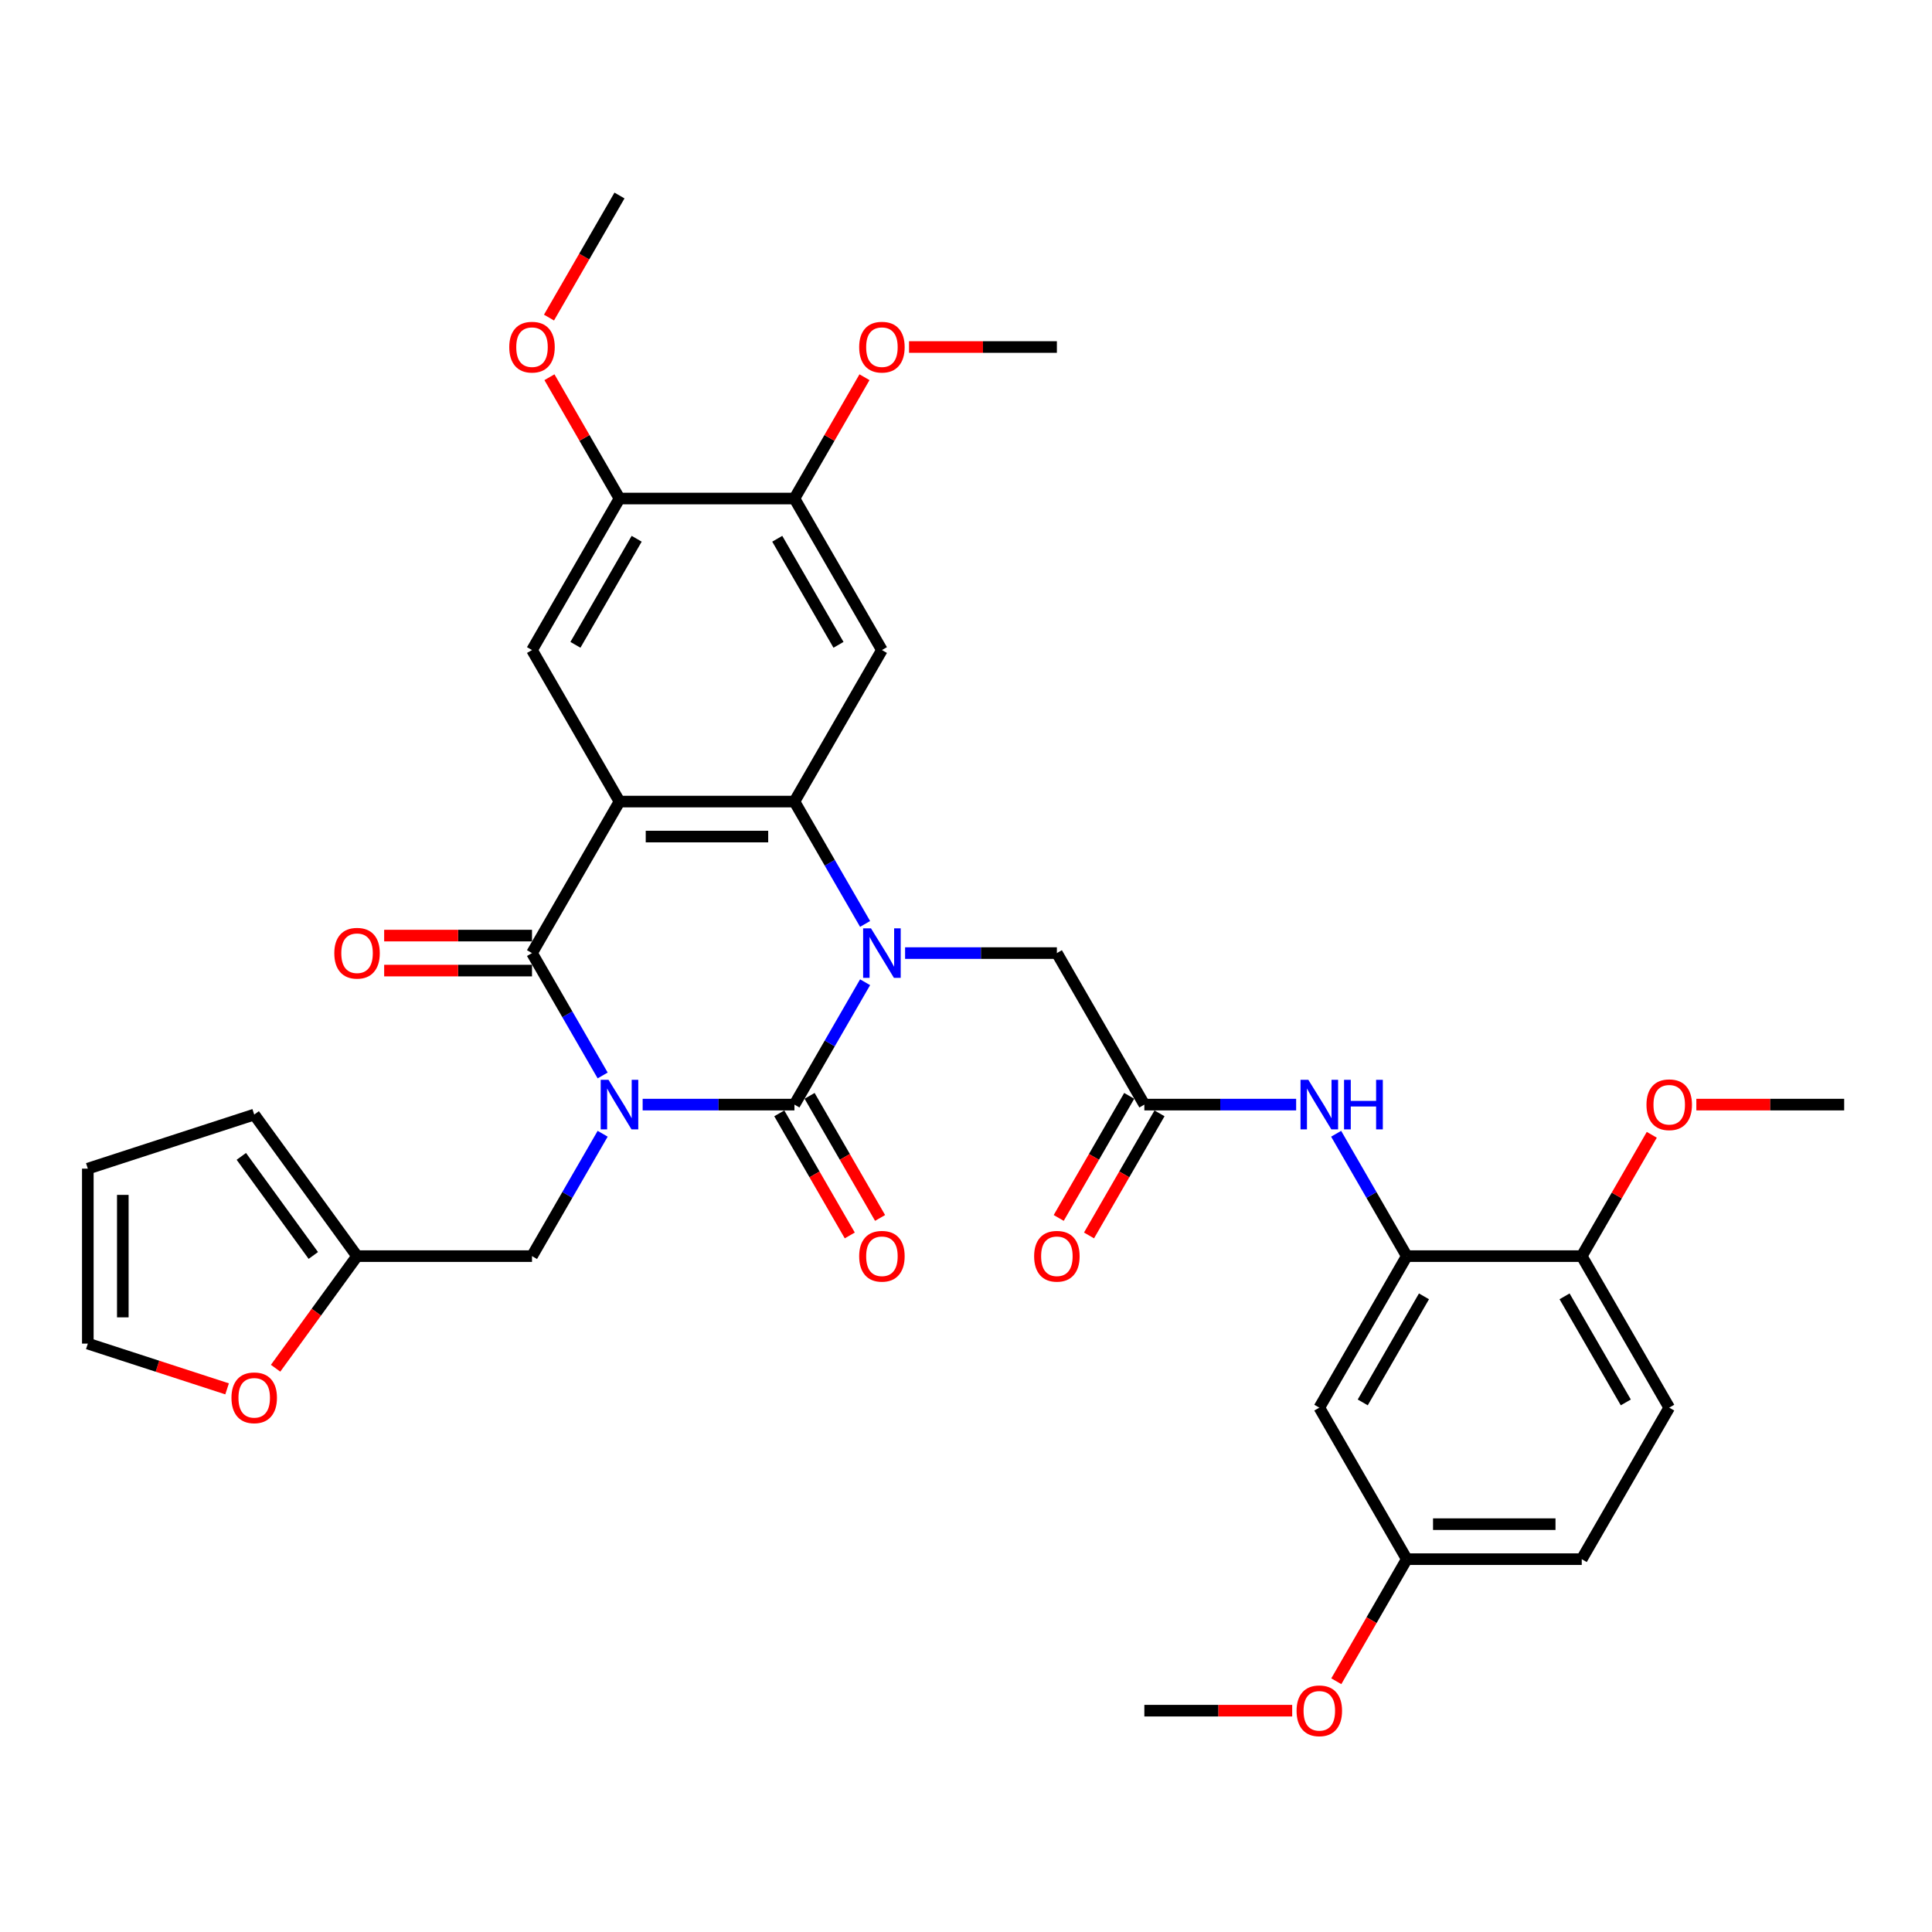 <?xml version='1.0' encoding='iso-8859-1'?>
<svg version='1.1' baseProfile='full'
              xmlns='http://www.w3.org/2000/svg'
                      xmlns:rdkit='http://www.rdkit.org/xml'
                      xmlns:xlink='http://www.w3.org/1999/xlink'
                  xml:space='preserve'
width='1000px' height='1000px' viewBox='0 0 1000 1000'>
<!-- END OF HEADER -->
<rect style='opacity:1.0;fill:#FFFFFF;stroke:none' width='1000' height='1000' x='0' y='0'> </rect>
<path class='bond-0' d='M 332.634,571.742 L 371.918,571.742' style='fill:none;fill-rule:evenodd;stroke:#0000FF;stroke-width:6px;stroke-linecap:butt;stroke-linejoin:miter;stroke-opacity:1' />
<path class='bond-0' d='M 371.918,571.742 L 411.201,571.742' style='fill:none;fill-rule:evenodd;stroke:#000000;stroke-width:6px;stroke-linecap:butt;stroke-linejoin:miter;stroke-opacity:1' />
<path class='bond-3' d='M 311.934,556.655 L 293.649,524.986' style='fill:none;fill-rule:evenodd;stroke:#0000FF;stroke-width:6px;stroke-linecap:butt;stroke-linejoin:miter;stroke-opacity:1' />
<path class='bond-3' d='M 293.649,524.986 L 275.365,493.317' style='fill:none;fill-rule:evenodd;stroke:#000000;stroke-width:6px;stroke-linecap:butt;stroke-linejoin:miter;stroke-opacity:1' />
<path class='bond-8' d='M 311.934,586.829 L 293.649,618.498' style='fill:none;fill-rule:evenodd;stroke:#0000FF;stroke-width:6px;stroke-linecap:butt;stroke-linejoin:miter;stroke-opacity:1' />
<path class='bond-8' d='M 293.649,618.498 L 275.365,650.167' style='fill:none;fill-rule:evenodd;stroke:#000000;stroke-width:6px;stroke-linecap:butt;stroke-linejoin:miter;stroke-opacity:1' />
<path class='bond-1' d='M 411.201,571.742 L 429.485,540.073' style='fill:none;fill-rule:evenodd;stroke:#000000;stroke-width:6px;stroke-linecap:butt;stroke-linejoin:miter;stroke-opacity:1' />
<path class='bond-1' d='M 429.485,540.073 L 447.77,508.404' style='fill:none;fill-rule:evenodd;stroke:#0000FF;stroke-width:6px;stroke-linecap:butt;stroke-linejoin:miter;stroke-opacity:1' />
<path class='bond-15' d='M 403.359,576.27 L 421.601,607.866' style='fill:none;fill-rule:evenodd;stroke:#000000;stroke-width:6px;stroke-linecap:butt;stroke-linejoin:miter;stroke-opacity:1' />
<path class='bond-15' d='M 421.601,607.866 L 439.843,639.463' style='fill:none;fill-rule:evenodd;stroke:#FF0000;stroke-width:6px;stroke-linecap:butt;stroke-linejoin:miter;stroke-opacity:1' />
<path class='bond-15' d='M 419.044,567.214 L 437.286,598.811' style='fill:none;fill-rule:evenodd;stroke:#000000;stroke-width:6px;stroke-linecap:butt;stroke-linejoin:miter;stroke-opacity:1' />
<path class='bond-15' d='M 437.286,598.811 L 455.528,630.407' style='fill:none;fill-rule:evenodd;stroke:#FF0000;stroke-width:6px;stroke-linecap:butt;stroke-linejoin:miter;stroke-opacity:1' />
<path class='bond-10' d='M 468.47,493.317 L 507.754,493.317' style='fill:none;fill-rule:evenodd;stroke:#0000FF;stroke-width:6px;stroke-linecap:butt;stroke-linejoin:miter;stroke-opacity:1' />
<path class='bond-10' d='M 507.754,493.317 L 547.037,493.317' style='fill:none;fill-rule:evenodd;stroke:#000000;stroke-width:6px;stroke-linecap:butt;stroke-linejoin:miter;stroke-opacity:1' />
<path class='bond-35' d='M 447.77,478.23 L 429.485,446.561' style='fill:none;fill-rule:evenodd;stroke:#0000FF;stroke-width:6px;stroke-linecap:butt;stroke-linejoin:miter;stroke-opacity:1' />
<path class='bond-35' d='M 429.485,446.561 L 411.201,414.892' style='fill:none;fill-rule:evenodd;stroke:#000000;stroke-width:6px;stroke-linecap:butt;stroke-linejoin:miter;stroke-opacity:1' />
<path class='bond-2' d='M 320.644,414.892 L 275.365,493.317' style='fill:none;fill-rule:evenodd;stroke:#000000;stroke-width:6px;stroke-linecap:butt;stroke-linejoin:miter;stroke-opacity:1' />
<path class='bond-4' d='M 320.644,414.892 L 411.201,414.892' style='fill:none;fill-rule:evenodd;stroke:#000000;stroke-width:6px;stroke-linecap:butt;stroke-linejoin:miter;stroke-opacity:1' />
<path class='bond-4' d='M 334.228,433.003 L 397.618,433.003' style='fill:none;fill-rule:evenodd;stroke:#000000;stroke-width:6px;stroke-linecap:butt;stroke-linejoin:miter;stroke-opacity:1' />
<path class='bond-6' d='M 320.644,414.892 L 275.365,336.467' style='fill:none;fill-rule:evenodd;stroke:#000000;stroke-width:6px;stroke-linecap:butt;stroke-linejoin:miter;stroke-opacity:1' />
<path class='bond-17' d='M 275.365,484.261 L 237.105,484.261' style='fill:none;fill-rule:evenodd;stroke:#000000;stroke-width:6px;stroke-linecap:butt;stroke-linejoin:miter;stroke-opacity:1' />
<path class='bond-17' d='M 237.105,484.261 L 198.844,484.261' style='fill:none;fill-rule:evenodd;stroke:#FF0000;stroke-width:6px;stroke-linecap:butt;stroke-linejoin:miter;stroke-opacity:1' />
<path class='bond-17' d='M 275.365,502.373 L 237.105,502.373' style='fill:none;fill-rule:evenodd;stroke:#000000;stroke-width:6px;stroke-linecap:butt;stroke-linejoin:miter;stroke-opacity:1' />
<path class='bond-17' d='M 237.105,502.373 L 198.844,502.373' style='fill:none;fill-rule:evenodd;stroke:#FF0000;stroke-width:6px;stroke-linecap:butt;stroke-linejoin:miter;stroke-opacity:1' />
<path class='bond-5' d='M 411.201,414.892 L 456.48,336.467' style='fill:none;fill-rule:evenodd;stroke:#000000;stroke-width:6px;stroke-linecap:butt;stroke-linejoin:miter;stroke-opacity:1' />
<path class='bond-37' d='M 456.48,336.467 L 411.201,258.042' style='fill:none;fill-rule:evenodd;stroke:#000000;stroke-width:6px;stroke-linecap:butt;stroke-linejoin:miter;stroke-opacity:1' />
<path class='bond-37' d='M 434.003,333.759 L 402.308,278.861' style='fill:none;fill-rule:evenodd;stroke:#000000;stroke-width:6px;stroke-linecap:butt;stroke-linejoin:miter;stroke-opacity:1' />
<path class='bond-13' d='M 275.365,336.467 L 320.644,258.042' style='fill:none;fill-rule:evenodd;stroke:#000000;stroke-width:6px;stroke-linecap:butt;stroke-linejoin:miter;stroke-opacity:1' />
<path class='bond-13' d='M 297.842,333.759 L 329.537,278.861' style='fill:none;fill-rule:evenodd;stroke:#000000;stroke-width:6px;stroke-linecap:butt;stroke-linejoin:miter;stroke-opacity:1' />
<path class='bond-7' d='M 728.152,650.167 L 709.868,618.498' style='fill:none;fill-rule:evenodd;stroke:#000000;stroke-width:6px;stroke-linecap:butt;stroke-linejoin:miter;stroke-opacity:1' />
<path class='bond-7' d='M 709.868,618.498 L 691.584,586.829' style='fill:none;fill-rule:evenodd;stroke:#0000FF;stroke-width:6px;stroke-linecap:butt;stroke-linejoin:miter;stroke-opacity:1' />
<path class='bond-16' d='M 728.152,650.167 L 682.873,728.592' style='fill:none;fill-rule:evenodd;stroke:#000000;stroke-width:6px;stroke-linecap:butt;stroke-linejoin:miter;stroke-opacity:1' />
<path class='bond-16' d='M 737.045,670.986 L 705.35,725.884' style='fill:none;fill-rule:evenodd;stroke:#000000;stroke-width:6px;stroke-linecap:butt;stroke-linejoin:miter;stroke-opacity:1' />
<path class='bond-19' d='M 728.152,650.167 L 818.709,650.167' style='fill:none;fill-rule:evenodd;stroke:#000000;stroke-width:6px;stroke-linecap:butt;stroke-linejoin:miter;stroke-opacity:1' />
<path class='bond-14' d='M 275.365,650.167 L 184.808,650.167' style='fill:none;fill-rule:evenodd;stroke:#000000;stroke-width:6px;stroke-linecap:butt;stroke-linejoin:miter;stroke-opacity:1' />
<path class='bond-9' d='M 592.316,571.742 L 547.037,493.317' style='fill:none;fill-rule:evenodd;stroke:#000000;stroke-width:6px;stroke-linecap:butt;stroke-linejoin:miter;stroke-opacity:1' />
<path class='bond-11' d='M 592.316,571.742 L 631.6,571.742' style='fill:none;fill-rule:evenodd;stroke:#000000;stroke-width:6px;stroke-linecap:butt;stroke-linejoin:miter;stroke-opacity:1' />
<path class='bond-11' d='M 631.6,571.742 L 670.884,571.742' style='fill:none;fill-rule:evenodd;stroke:#0000FF;stroke-width:6px;stroke-linecap:butt;stroke-linejoin:miter;stroke-opacity:1' />
<path class='bond-21' d='M 584.474,567.214 L 566.231,598.811' style='fill:none;fill-rule:evenodd;stroke:#000000;stroke-width:6px;stroke-linecap:butt;stroke-linejoin:miter;stroke-opacity:1' />
<path class='bond-21' d='M 566.231,598.811 L 547.989,630.407' style='fill:none;fill-rule:evenodd;stroke:#FF0000;stroke-width:6px;stroke-linecap:butt;stroke-linejoin:miter;stroke-opacity:1' />
<path class='bond-21' d='M 600.159,576.27 L 581.916,607.866' style='fill:none;fill-rule:evenodd;stroke:#000000;stroke-width:6px;stroke-linecap:butt;stroke-linejoin:miter;stroke-opacity:1' />
<path class='bond-21' d='M 581.916,607.866 L 563.674,639.463' style='fill:none;fill-rule:evenodd;stroke:#FF0000;stroke-width:6px;stroke-linecap:butt;stroke-linejoin:miter;stroke-opacity:1' />
<path class='bond-12' d='M 411.201,258.042 L 320.644,258.042' style='fill:none;fill-rule:evenodd;stroke:#000000;stroke-width:6px;stroke-linecap:butt;stroke-linejoin:miter;stroke-opacity:1' />
<path class='bond-26' d='M 411.201,258.042 L 429.329,226.645' style='fill:none;fill-rule:evenodd;stroke:#000000;stroke-width:6px;stroke-linecap:butt;stroke-linejoin:miter;stroke-opacity:1' />
<path class='bond-26' d='M 429.329,226.645 L 447.456,195.247' style='fill:none;fill-rule:evenodd;stroke:#FF0000;stroke-width:6px;stroke-linecap:butt;stroke-linejoin:miter;stroke-opacity:1' />
<path class='bond-27' d='M 320.644,258.042 L 302.517,226.645' style='fill:none;fill-rule:evenodd;stroke:#000000;stroke-width:6px;stroke-linecap:butt;stroke-linejoin:miter;stroke-opacity:1' />
<path class='bond-27' d='M 302.517,226.645 L 284.389,195.247' style='fill:none;fill-rule:evenodd;stroke:#FF0000;stroke-width:6px;stroke-linecap:butt;stroke-linejoin:miter;stroke-opacity:1' />
<path class='bond-18' d='M 184.808,650.167 L 163.727,679.182' style='fill:none;fill-rule:evenodd;stroke:#000000;stroke-width:6px;stroke-linecap:butt;stroke-linejoin:miter;stroke-opacity:1' />
<path class='bond-18' d='M 163.727,679.182 L 142.646,708.197' style='fill:none;fill-rule:evenodd;stroke:#FF0000;stroke-width:6px;stroke-linecap:butt;stroke-linejoin:miter;stroke-opacity:1' />
<path class='bond-20' d='M 184.808,650.167 L 131.58,576.904' style='fill:none;fill-rule:evenodd;stroke:#000000;stroke-width:6px;stroke-linecap:butt;stroke-linejoin:miter;stroke-opacity:1' />
<path class='bond-20' d='M 162.171,649.823 L 124.911,598.539' style='fill:none;fill-rule:evenodd;stroke:#000000;stroke-width:6px;stroke-linecap:butt;stroke-linejoin:miter;stroke-opacity:1' />
<path class='bond-25' d='M 682.873,728.592 L 728.152,807.017' style='fill:none;fill-rule:evenodd;stroke:#000000;stroke-width:6px;stroke-linecap:butt;stroke-linejoin:miter;stroke-opacity:1' />
<path class='bond-22' d='M 117.543,718.869 L 81.499,707.157' style='fill:none;fill-rule:evenodd;stroke:#FF0000;stroke-width:6px;stroke-linecap:butt;stroke-linejoin:miter;stroke-opacity:1' />
<path class='bond-22' d='M 81.499,707.157 L 45.455,695.445' style='fill:none;fill-rule:evenodd;stroke:#000000;stroke-width:6px;stroke-linecap:butt;stroke-linejoin:miter;stroke-opacity:1' />
<path class='bond-24' d='M 818.709,650.167 L 863.988,728.592' style='fill:none;fill-rule:evenodd;stroke:#000000;stroke-width:6px;stroke-linecap:butt;stroke-linejoin:miter;stroke-opacity:1' />
<path class='bond-24' d='M 809.816,670.986 L 841.511,725.884' style='fill:none;fill-rule:evenodd;stroke:#000000;stroke-width:6px;stroke-linecap:butt;stroke-linejoin:miter;stroke-opacity:1' />
<path class='bond-29' d='M 818.709,650.167 L 836.837,618.769' style='fill:none;fill-rule:evenodd;stroke:#000000;stroke-width:6px;stroke-linecap:butt;stroke-linejoin:miter;stroke-opacity:1' />
<path class='bond-29' d='M 836.837,618.769 L 854.964,587.372' style='fill:none;fill-rule:evenodd;stroke:#FF0000;stroke-width:6px;stroke-linecap:butt;stroke-linejoin:miter;stroke-opacity:1' />
<path class='bond-23' d='M 131.58,576.904 L 45.455,604.888' style='fill:none;fill-rule:evenodd;stroke:#000000;stroke-width:6px;stroke-linecap:butt;stroke-linejoin:miter;stroke-opacity:1' />
<path class='bond-36' d='M 45.455,695.445 L 45.455,604.888' style='fill:none;fill-rule:evenodd;stroke:#000000;stroke-width:6px;stroke-linecap:butt;stroke-linejoin:miter;stroke-opacity:1' />
<path class='bond-36' d='M 63.566,681.862 L 63.566,618.472' style='fill:none;fill-rule:evenodd;stroke:#000000;stroke-width:6px;stroke-linecap:butt;stroke-linejoin:miter;stroke-opacity:1' />
<path class='bond-28' d='M 863.988,728.592 L 818.709,807.017' style='fill:none;fill-rule:evenodd;stroke:#000000;stroke-width:6px;stroke-linecap:butt;stroke-linejoin:miter;stroke-opacity:1' />
<path class='bond-30' d='M 728.152,807.017 L 709.91,838.613' style='fill:none;fill-rule:evenodd;stroke:#000000;stroke-width:6px;stroke-linecap:butt;stroke-linejoin:miter;stroke-opacity:1' />
<path class='bond-30' d='M 709.91,838.613 L 691.667,870.21' style='fill:none;fill-rule:evenodd;stroke:#FF0000;stroke-width:6px;stroke-linecap:butt;stroke-linejoin:miter;stroke-opacity:1' />
<path class='bond-38' d='M 728.152,807.017 L 818.709,807.017' style='fill:none;fill-rule:evenodd;stroke:#000000;stroke-width:6px;stroke-linecap:butt;stroke-linejoin:miter;stroke-opacity:1' />
<path class='bond-38' d='M 741.736,788.905 L 805.126,788.905' style='fill:none;fill-rule:evenodd;stroke:#000000;stroke-width:6px;stroke-linecap:butt;stroke-linejoin:miter;stroke-opacity:1' />
<path class='bond-31' d='M 470.516,179.617 L 508.777,179.617' style='fill:none;fill-rule:evenodd;stroke:#FF0000;stroke-width:6px;stroke-linecap:butt;stroke-linejoin:miter;stroke-opacity:1' />
<path class='bond-31' d='M 508.777,179.617 L 547.037,179.617' style='fill:none;fill-rule:evenodd;stroke:#000000;stroke-width:6px;stroke-linecap:butt;stroke-linejoin:miter;stroke-opacity:1' />
<path class='bond-32' d='M 284.159,164.385 L 302.402,132.789' style='fill:none;fill-rule:evenodd;stroke:#FF0000;stroke-width:6px;stroke-linecap:butt;stroke-linejoin:miter;stroke-opacity:1' />
<path class='bond-32' d='M 302.402,132.789 L 320.644,101.192' style='fill:none;fill-rule:evenodd;stroke:#000000;stroke-width:6px;stroke-linecap:butt;stroke-linejoin:miter;stroke-opacity:1' />
<path class='bond-33' d='M 878.024,571.742 L 916.285,571.742' style='fill:none;fill-rule:evenodd;stroke:#FF0000;stroke-width:6px;stroke-linecap:butt;stroke-linejoin:miter;stroke-opacity:1' />
<path class='bond-33' d='M 916.285,571.742 L 954.545,571.742' style='fill:none;fill-rule:evenodd;stroke:#000000;stroke-width:6px;stroke-linecap:butt;stroke-linejoin:miter;stroke-opacity:1' />
<path class='bond-34' d='M 668.837,885.442 L 630.577,885.442' style='fill:none;fill-rule:evenodd;stroke:#FF0000;stroke-width:6px;stroke-linecap:butt;stroke-linejoin:miter;stroke-opacity:1' />
<path class='bond-34' d='M 630.577,885.442 L 592.316,885.442' style='fill:none;fill-rule:evenodd;stroke:#000000;stroke-width:6px;stroke-linecap:butt;stroke-linejoin:miter;stroke-opacity:1' />
<path  class='atom-0' d='M 314.975 558.919
L 323.379 572.503
Q 324.212 573.843, 325.552 576.27
Q 326.892 578.697, 326.965 578.842
L 326.965 558.919
L 330.37 558.919
L 330.37 584.565
L 326.856 584.565
L 317.837 569.713
Q 316.786 567.975, 315.663 565.982
Q 314.577 563.99, 314.251 563.374
L 314.251 584.565
L 310.918 584.565
L 310.918 558.919
L 314.975 558.919
' fill='#0000FF'/>
<path  class='atom-2' d='M 450.811 480.494
L 459.215 494.078
Q 460.048 495.418, 461.388 497.845
Q 462.728 500.272, 462.801 500.417
L 462.801 480.494
L 466.206 480.494
L 466.206 506.14
L 462.692 506.14
L 453.673 491.288
Q 452.622 489.55, 451.499 487.557
Q 450.413 485.565, 450.087 484.949
L 450.087 506.14
L 446.754 506.14
L 446.754 480.494
L 450.811 480.494
' fill='#0000FF'/>
<path  class='atom-12' d='M 677.205 558.919
L 685.608 572.503
Q 686.441 573.843, 687.782 576.27
Q 689.122 578.697, 689.194 578.842
L 689.194 558.919
L 692.599 558.919
L 692.599 584.565
L 689.086 584.565
L 680.066 569.713
Q 679.016 567.975, 677.893 565.982
Q 676.806 563.99, 676.48 563.374
L 676.48 584.565
L 673.148 584.565
L 673.148 558.919
L 677.205 558.919
' fill='#0000FF'/>
<path  class='atom-12' d='M 695.678 558.919
L 699.156 558.919
L 699.156 569.822
L 712.268 569.822
L 712.268 558.919
L 715.746 558.919
L 715.746 584.565
L 712.268 584.565
L 712.268 572.72
L 699.156 572.72
L 699.156 584.565
L 695.678 584.565
L 695.678 558.919
' fill='#0000FF'/>
<path  class='atom-16' d='M 444.708 650.239
Q 444.708 644.081, 447.75 640.64
Q 450.793 637.199, 456.48 637.199
Q 462.167 637.199, 465.21 640.64
Q 468.252 644.081, 468.252 650.239
Q 468.252 656.47, 465.174 660.019
Q 462.095 663.533, 456.48 663.533
Q 450.829 663.533, 447.75 660.019
Q 444.708 656.506, 444.708 650.239
M 456.48 660.635
Q 460.392 660.635, 462.493 658.027
Q 464.63 655.383, 464.63 650.239
Q 464.63 645.204, 462.493 642.669
Q 460.392 640.097, 456.48 640.097
Q 452.568 640.097, 450.431 642.632
Q 448.33 645.168, 448.33 650.239
Q 448.33 655.419, 450.431 658.027
Q 452.568 660.635, 456.48 660.635
' fill='#FF0000'/>
<path  class='atom-18' d='M 173.036 493.389
Q 173.036 487.231, 176.078 483.79
Q 179.121 480.349, 184.808 480.349
Q 190.495 480.349, 193.538 483.79
Q 196.58 487.231, 196.58 493.389
Q 196.58 499.62, 193.501 503.17
Q 190.423 506.683, 184.808 506.683
Q 179.157 506.683, 176.078 503.17
Q 173.036 499.656, 173.036 493.389
M 184.808 503.785
Q 188.72 503.785, 190.821 501.177
Q 192.958 498.533, 192.958 493.389
Q 192.958 488.354, 190.821 485.819
Q 188.72 483.247, 184.808 483.247
Q 180.896 483.247, 178.759 485.782
Q 176.658 488.318, 176.658 493.389
Q 176.658 498.569, 178.759 501.177
Q 180.896 503.785, 184.808 503.785
' fill='#FF0000'/>
<path  class='atom-19' d='M 119.807 723.502
Q 119.807 717.344, 122.85 713.903
Q 125.893 710.461, 131.58 710.461
Q 137.267 710.461, 140.309 713.903
Q 143.352 717.344, 143.352 723.502
Q 143.352 729.732, 140.273 733.282
Q 137.194 736.795, 131.58 736.795
Q 125.929 736.795, 122.85 733.282
Q 119.807 729.768, 119.807 723.502
M 131.58 733.898
Q 135.492 733.898, 137.593 731.29
Q 139.73 728.645, 139.73 723.502
Q 139.73 718.467, 137.593 715.931
Q 135.492 713.359, 131.58 713.359
Q 127.668 713.359, 125.53 715.895
Q 123.43 718.43, 123.43 723.502
Q 123.43 728.682, 125.53 731.29
Q 127.668 733.898, 131.58 733.898
' fill='#FF0000'/>
<path  class='atom-22' d='M 535.265 650.239
Q 535.265 644.081, 538.308 640.64
Q 541.35 637.199, 547.037 637.199
Q 552.724 637.199, 555.767 640.64
Q 558.81 644.081, 558.81 650.239
Q 558.81 656.47, 555.731 660.019
Q 552.652 663.533, 547.037 663.533
Q 541.387 663.533, 538.308 660.019
Q 535.265 656.506, 535.265 650.239
M 547.037 660.635
Q 550.949 660.635, 553.05 658.027
Q 555.188 655.383, 555.188 650.239
Q 555.188 645.204, 553.05 642.669
Q 550.949 640.097, 547.037 640.097
Q 543.125 640.097, 540.988 642.632
Q 538.887 645.168, 538.887 650.239
Q 538.887 655.419, 540.988 658.027
Q 543.125 660.635, 547.037 660.635
' fill='#FF0000'/>
<path  class='atom-27' d='M 444.708 179.689
Q 444.708 173.532, 447.75 170.09
Q 450.793 166.649, 456.48 166.649
Q 462.167 166.649, 465.21 170.09
Q 468.252 173.532, 468.252 179.689
Q 468.252 185.92, 465.174 189.47
Q 462.095 192.983, 456.48 192.983
Q 450.829 192.983, 447.75 189.47
Q 444.708 185.956, 444.708 179.689
M 456.48 190.085
Q 460.392 190.085, 462.493 187.477
Q 464.63 184.833, 464.63 179.689
Q 464.63 174.654, 462.493 172.119
Q 460.392 169.547, 456.48 169.547
Q 452.568 169.547, 450.431 172.083
Q 448.33 174.618, 448.33 179.689
Q 448.33 184.869, 450.431 187.477
Q 452.568 190.085, 456.48 190.085
' fill='#FF0000'/>
<path  class='atom-28' d='M 263.593 179.689
Q 263.593 173.532, 266.636 170.09
Q 269.678 166.649, 275.365 166.649
Q 281.052 166.649, 284.095 170.09
Q 287.138 173.532, 287.138 179.689
Q 287.138 185.92, 284.059 189.47
Q 280.98 192.983, 275.365 192.983
Q 269.715 192.983, 266.636 189.47
Q 263.593 185.956, 263.593 179.689
M 275.365 190.085
Q 279.277 190.085, 281.378 187.477
Q 283.515 184.833, 283.515 179.689
Q 283.515 174.654, 281.378 172.119
Q 279.277 169.547, 275.365 169.547
Q 271.453 169.547, 269.316 172.083
Q 267.215 174.618, 267.215 179.689
Q 267.215 184.869, 269.316 187.477
Q 271.453 190.085, 275.365 190.085
' fill='#FF0000'/>
<path  class='atom-30' d='M 852.216 571.814
Q 852.216 565.656, 855.258 562.215
Q 858.301 558.774, 863.988 558.774
Q 869.675 558.774, 872.718 562.215
Q 875.761 565.656, 875.761 571.814
Q 875.761 578.045, 872.682 581.594
Q 869.603 585.108, 863.988 585.108
Q 858.337 585.108, 855.258 581.594
Q 852.216 578.081, 852.216 571.814
M 863.988 582.21
Q 867.9 582.21, 870.001 579.602
Q 872.138 576.958, 872.138 571.814
Q 872.138 566.779, 870.001 564.244
Q 867.9 561.672, 863.988 561.672
Q 860.076 561.672, 857.939 564.207
Q 855.838 566.743, 855.838 571.814
Q 855.838 576.994, 857.939 579.602
Q 860.076 582.21, 863.988 582.21
' fill='#FF0000'/>
<path  class='atom-31' d='M 671.101 885.514
Q 671.101 879.356, 674.144 875.915
Q 677.186 872.474, 682.873 872.474
Q 688.56 872.474, 691.603 875.915
Q 694.646 879.356, 694.646 885.514
Q 694.646 891.744, 691.567 895.294
Q 688.488 898.808, 682.873 898.808
Q 677.223 898.808, 674.144 895.294
Q 671.101 891.781, 671.101 885.514
M 682.873 895.91
Q 686.785 895.91, 688.886 893.302
Q 691.024 890.658, 691.024 885.514
Q 691.024 880.479, 688.886 877.944
Q 686.785 875.372, 682.873 875.372
Q 678.961 875.372, 676.824 877.907
Q 674.723 880.443, 674.723 885.514
Q 674.723 890.694, 676.824 893.302
Q 678.961 895.91, 682.873 895.91
' fill='#FF0000'/>
</svg>
